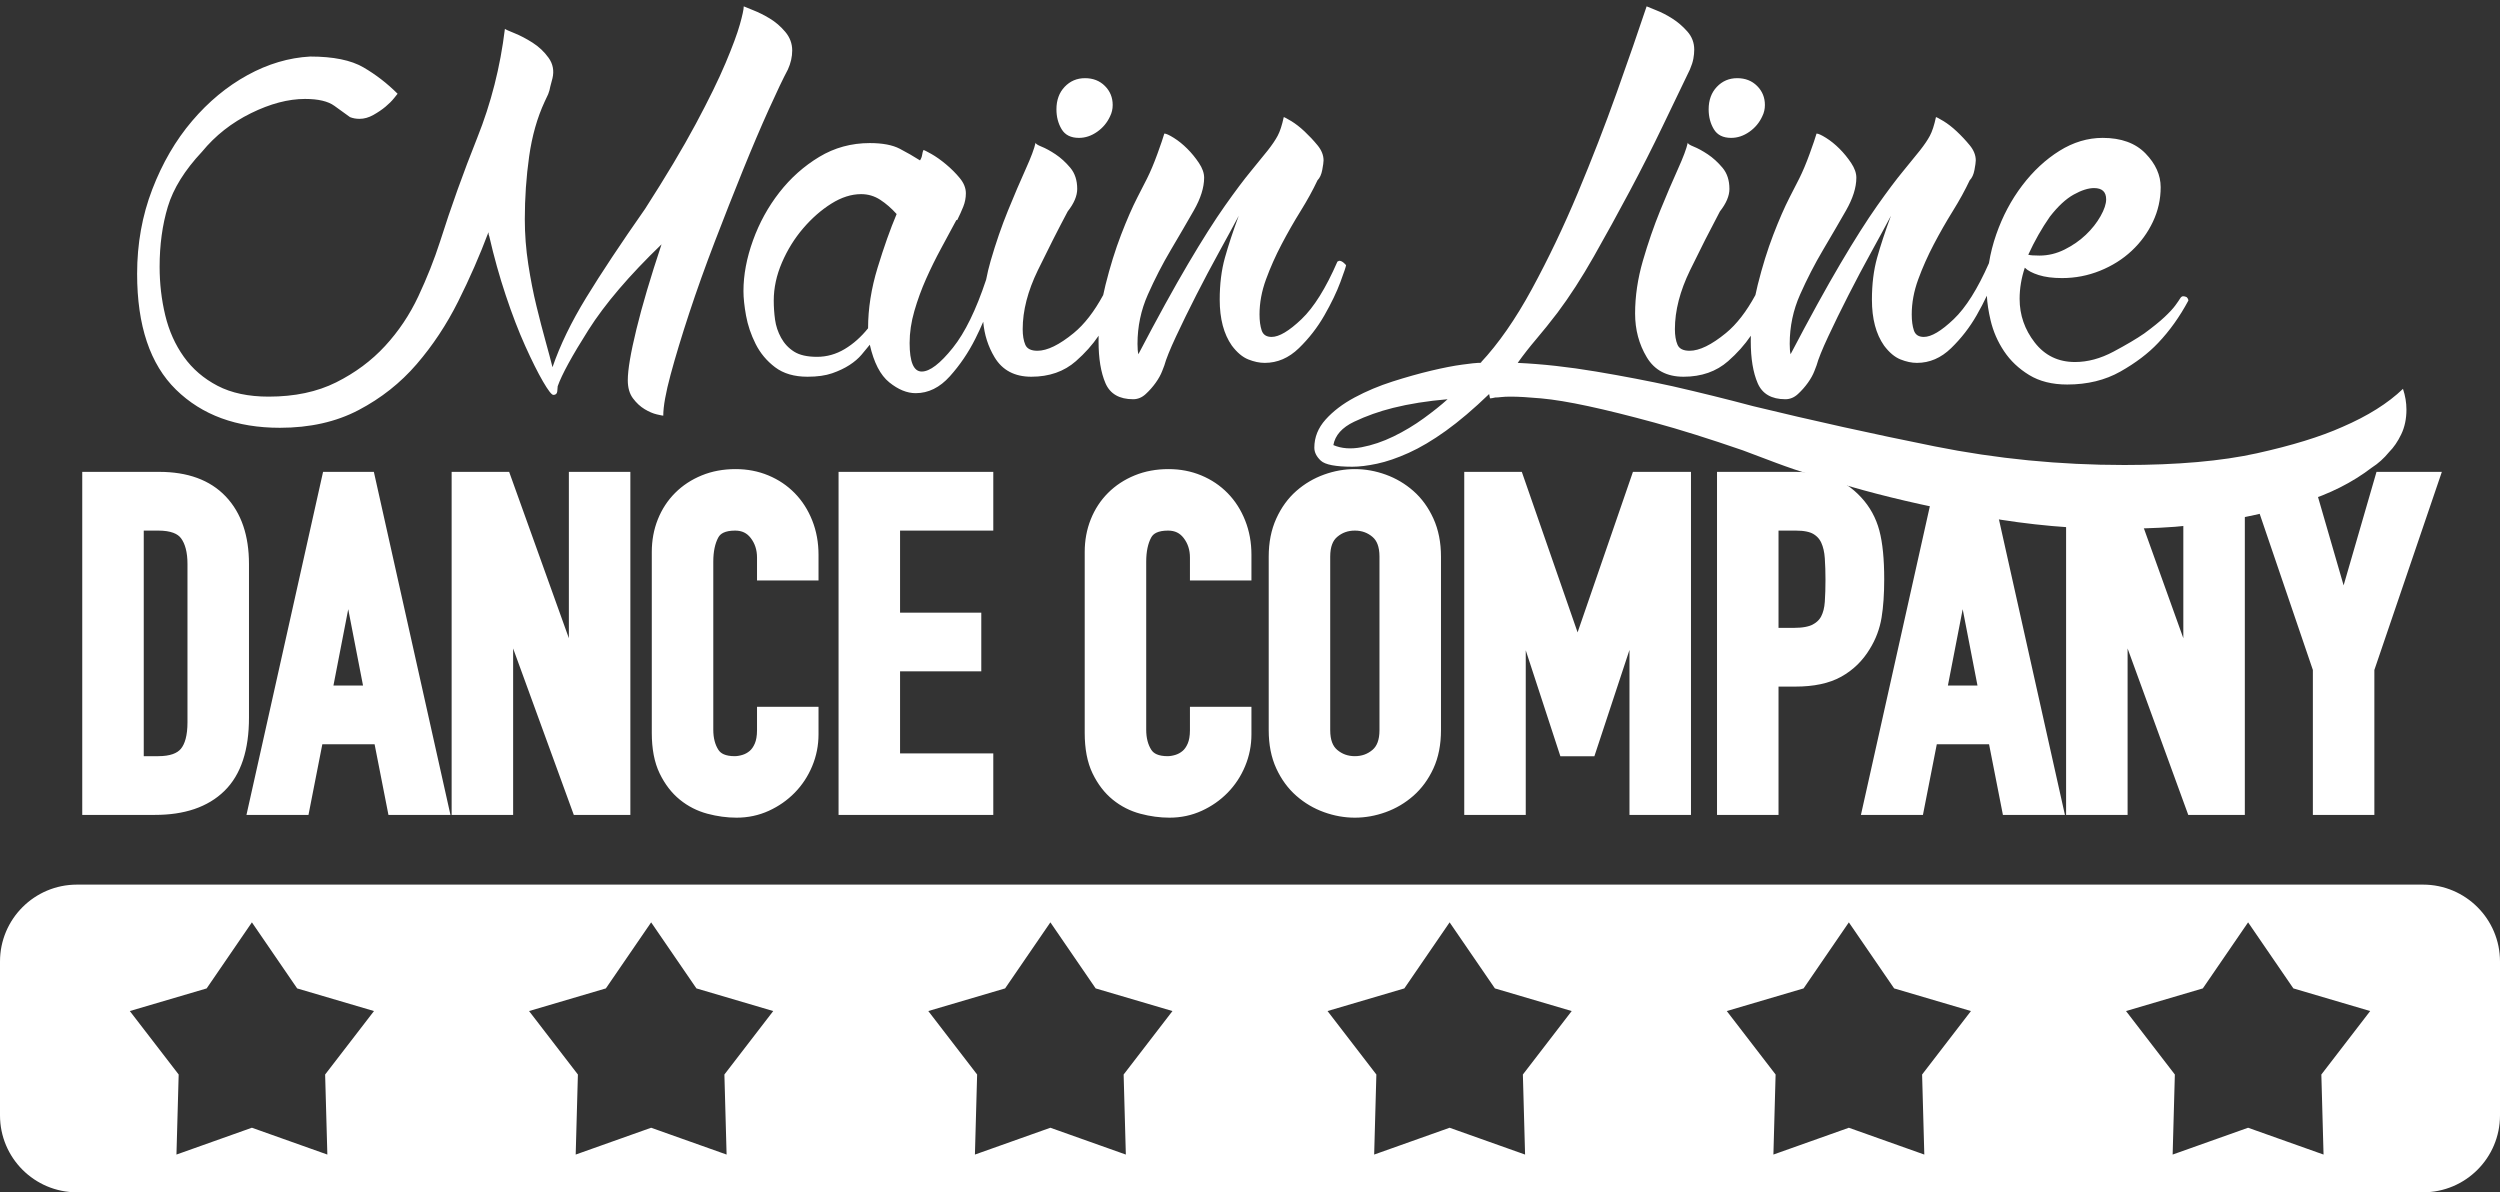 <?xml version="1.0" encoding="UTF-8" standalone="no"?>
<!DOCTYPE svg PUBLIC "-//W3C//DTD SVG 1.1//EN" "http://www.w3.org/Graphics/SVG/1.1/DTD/svg11.dtd">
<svg width="100%" height="100%" viewBox="0 0 260 124" version="1.1" xmlns="http://www.w3.org/2000/svg" xmlns:xlink="http://www.w3.org/1999/xlink" xml:space="preserve" xmlns:serif="http://www.serif.com/" style="fill-rule:evenodd;clip-rule:evenodd;">
    <rect x="0" y="0" width="260" height="124" fill="#333333" stroke="none"/>
    <g>
        <g transform="matrix(1,0,0,1,9,0)">
            <g transform="matrix(1,0,0,1,0,49)">
                <path d="M0.304,0.824L7.552,0.824C10.336,0.824 12.464,1.6 13.936,3.152C15.408,4.704 16.144,6.872 16.144,9.656L16.144,25.64C16.144,28.84 15.368,31.2 13.816,32.72C12.264,34.24 10.032,35 7.12,35L0.304,35L0.304,0.824ZM5.2,30.392L7.456,30.392C8.832,30.392 9.808,30.048 10.384,29.36C10.96,28.672 11.248,27.592 11.248,26.12L11.248,9.656C11.248,8.312 10.976,7.272 10.432,6.536C9.888,5.8 8.896,5.432 7.456,5.432L5.2,5.432L5.2,30.392ZM27.264,10.664L27.168,10.664L24.768,23.048L29.664,23.048L27.264,10.664ZM25.2,0.824L29.28,0.824L36.912,35L32.016,35L30.576,27.656L23.904,27.656L22.464,35L17.568,35L25.2,0.824ZM38.72,0.824L43.424,0.824L50.816,21.416L50.912,21.416L50.912,0.824L55.808,0.824L55.808,35L51.2,35L43.712,14.456L43.616,14.456L43.616,35L38.72,35L38.72,0.824ZM75.376,27.368C75.376,28.424 75.176,29.432 74.776,30.392C74.376,31.352 73.824,32.192 73.12,32.912C72.416,33.632 71.592,34.208 70.648,34.64C69.704,35.072 68.688,35.288 67.6,35.288C66.672,35.288 65.728,35.16 64.768,34.904C63.808,34.648 62.944,34.208 62.176,33.584C61.408,32.96 60.776,32.136 60.28,31.112C59.784,30.088 59.536,28.792 59.536,27.224L59.536,8.408C59.536,7.288 59.728,6.248 60.112,5.288C60.496,4.328 61.04,3.496 61.744,2.792C62.448,2.088 63.288,1.536 64.264,1.136C65.24,0.736 66.32,0.536 67.504,0.536C68.624,0.536 69.664,0.736 70.624,1.136C71.584,1.536 72.416,2.096 73.12,2.816C73.824,3.536 74.376,4.4 74.776,5.408C75.176,6.416 75.376,7.512 75.376,8.696L75.376,10.616L70.48,10.616L70.48,8.984C70.48,8.024 70.208,7.192 69.664,6.488C69.12,5.784 68.384,5.432 67.456,5.432C66.24,5.432 65.432,5.808 65.032,6.56C64.632,7.312 64.432,8.264 64.432,9.416L64.432,26.888C64.432,27.88 64.648,28.712 65.08,29.384C65.512,30.056 66.288,30.392 67.408,30.392C67.728,30.392 68.072,30.336 68.44,30.224C68.808,30.112 69.144,29.928 69.448,29.672C69.752,29.416 70,29.064 70.192,28.616C70.384,28.168 70.48,27.608 70.48,26.936L70.48,25.256L75.376,25.256L75.376,27.368ZM78.96,0.824L93.552,0.824L93.552,5.432L83.856,5.432L83.856,15.464L92.304,15.464L92.304,20.072L83.856,20.072L83.856,30.104L93.552,30.104L93.552,35L78.96,35L78.96,0.824ZM120.4,27.368C120.4,28.424 120.2,29.432 119.8,30.392C119.4,31.352 118.848,32.192 118.144,32.912C117.44,33.632 116.616,34.208 115.672,34.64C114.728,35.072 113.712,35.288 112.624,35.288C111.696,35.288 110.752,35.16 109.792,34.904C108.832,34.648 107.968,34.208 107.2,33.584C106.432,32.96 105.8,32.136 105.304,31.112C104.808,30.088 104.56,28.792 104.56,27.224L104.56,8.408C104.56,7.288 104.752,6.248 105.136,5.288C105.52,4.328 106.064,3.496 106.768,2.792C107.472,2.088 108.312,1.536 109.288,1.136C110.264,0.736 111.344,0.536 112.528,0.536C113.648,0.536 114.688,0.736 115.648,1.136C116.608,1.536 117.44,2.096 118.144,2.816C118.848,3.536 119.4,4.4 119.8,5.408C120.2,6.416 120.4,7.512 120.4,8.696L120.4,10.616L115.504,10.616L115.504,8.984C115.504,8.024 115.232,7.192 114.688,6.488C114.144,5.784 113.408,5.432 112.48,5.432C111.264,5.432 110.456,5.808 110.056,6.56C109.656,7.312 109.456,8.264 109.456,9.416L109.456,26.888C109.456,27.88 109.672,28.712 110.104,29.384C110.536,30.056 111.312,30.392 112.432,30.392C112.752,30.392 113.096,30.336 113.464,30.224C113.832,30.112 114.168,29.928 114.472,29.672C114.776,29.416 115.024,29.064 115.216,28.616C115.408,28.168 115.504,27.608 115.504,26.936L115.504,25.256L120.4,25.256L120.4,27.368ZM123.696,8.888C123.696,7.512 123.936,6.296 124.416,5.24C124.896,4.184 125.528,3.312 126.312,2.624C127.096,1.936 127.976,1.416 128.952,1.064C129.928,0.712 130.912,0.536 131.904,0.536C132.896,0.536 133.88,0.712 134.856,1.064C135.832,1.416 136.712,1.936 137.496,2.624C138.28,3.312 138.912,4.184 139.392,5.24C139.872,6.296 140.112,7.512 140.112,8.888L140.112,26.936C140.112,28.344 139.872,29.568 139.392,30.608C138.912,31.648 138.28,32.512 137.496,33.2C136.712,33.888 135.832,34.408 134.856,34.76C133.88,35.112 132.896,35.288 131.904,35.288C130.912,35.288 129.928,35.112 128.952,34.76C127.976,34.408 127.096,33.888 126.312,33.2C125.528,32.512 124.896,31.648 124.416,30.608C123.936,29.568 123.696,28.344 123.696,26.936L123.696,8.888ZM128.592,26.936C128.592,28.12 128.92,28.992 129.576,29.552C130.232,30.112 131.008,30.392 131.904,30.392C132.8,30.392 133.576,30.112 134.232,29.552C134.888,28.992 135.216,28.12 135.216,26.936L135.216,8.888C135.216,7.704 134.888,6.832 134.232,6.272C133.576,5.712 132.8,5.432 131.904,5.432C131.008,5.432 130.232,5.712 129.576,6.272C128.92,6.832 128.592,7.704 128.592,8.888L128.592,26.936ZM144.032,0.824L148.736,0.824L155.024,18.92L155.12,18.92L161.36,0.824L166.112,0.824L166.112,35L161.216,35L161.216,14.216L161.12,14.216L156.272,28.904L153.824,28.904L149.024,14.216L148.928,14.216L148.928,35L144.032,35L144.032,0.824ZM170.32,0.824L177.664,0.824C179.008,0.824 180.192,1 181.216,1.352C182.24,1.704 183.168,2.328 184,3.224C184.832,4.12 185.408,5.168 185.728,6.368C186.048,7.568 186.208,9.192 186.208,11.24C186.208,12.744 186.12,14.032 185.944,15.104C185.768,16.176 185.392,17.176 184.816,18.104C184.144,19.224 183.248,20.096 182.128,20.72C181.008,21.344 179.536,21.656 177.712,21.656L175.216,21.656L175.216,35L170.32,35L170.32,0.824ZM175.216,17.048L177.568,17.048C178.56,17.048 179.328,16.904 179.872,16.616C180.416,16.328 180.816,15.936 181.072,15.44C181.328,14.944 181.48,14.344 181.528,13.64C181.576,12.936 181.6,12.152 181.6,11.288C181.6,10.488 181.576,9.728 181.528,9.008C181.48,8.288 181.336,7.664 181.096,7.136C180.856,6.608 180.48,6.192 179.968,5.888C179.456,5.584 178.72,5.432 177.76,5.432L175.216,5.432L175.216,17.048ZM195.168,10.664L195.072,10.664L192.672,23.048L197.568,23.048L195.168,10.664ZM193.104,0.824L197.184,0.824L204.816,35L199.92,35L198.48,27.656L191.808,27.656L190.368,35L185.472,35L193.104,0.824ZM206.624,0.824L211.328,0.824L218.72,21.416L218.816,21.416L218.816,0.824L223.712,0.824L223.712,35L219.104,35L211.616,14.456L211.52,14.456L211.52,35L206.624,35L206.624,0.824ZM232.288,20.552L225.568,0.824L230.752,0.824L234.688,14.408L234.784,14.408L238.72,0.824L243.904,0.824L237.184,20.552L237.184,35L232.288,35L232.288,20.552Z" style="fill:white;stroke:white;stroke-width:1.5px;"/>
                <path d="M0.304,0.824L7.552,0.824C10.336,0.824 12.464,1.6 13.936,3.152C15.408,4.704 16.144,6.872 16.144,9.656L16.144,25.64C16.144,28.84 15.368,31.2 13.816,32.72C12.264,34.24 10.032,35 7.12,35L0.304,35L0.304,0.824ZM5.2,30.392L7.456,30.392C8.832,30.392 9.808,30.048 10.384,29.36C10.96,28.672 11.248,27.592 11.248,26.12L11.248,9.656C11.248,8.312 10.976,7.272 10.432,6.536C9.888,5.8 8.896,5.432 7.456,5.432L5.2,5.432L5.2,30.392ZM27.264,10.664L27.168,10.664L24.768,23.048L29.664,23.048L27.264,10.664ZM25.2,0.824L29.28,0.824L36.912,35L32.016,35L30.576,27.656L23.904,27.656L22.464,35L17.568,35L25.2,0.824ZM38.72,0.824L43.424,0.824L50.816,21.416L50.912,21.416L50.912,0.824L55.808,0.824L55.808,35L51.2,35L43.712,14.456L43.616,14.456L43.616,35L38.72,35L38.72,0.824ZM75.376,27.368C75.376,28.424 75.176,29.432 74.776,30.392C74.376,31.352 73.824,32.192 73.12,32.912C72.416,33.632 71.592,34.208 70.648,34.64C69.704,35.072 68.688,35.288 67.6,35.288C66.672,35.288 65.728,35.16 64.768,34.904C63.808,34.648 62.944,34.208 62.176,33.584C61.408,32.96 60.776,32.136 60.28,31.112C59.784,30.088 59.536,28.792 59.536,27.224L59.536,8.408C59.536,7.288 59.728,6.248 60.112,5.288C60.496,4.328 61.04,3.496 61.744,2.792C62.448,2.088 63.288,1.536 64.264,1.136C65.24,0.736 66.32,0.536 67.504,0.536C68.624,0.536 69.664,0.736 70.624,1.136C71.584,1.536 72.416,2.096 73.12,2.816C73.824,3.536 74.376,4.4 74.776,5.408C75.176,6.416 75.376,7.512 75.376,8.696L75.376,10.616L70.48,10.616L70.48,8.984C70.48,8.024 70.208,7.192 69.664,6.488C69.12,5.784 68.384,5.432 67.456,5.432C66.24,5.432 65.432,5.808 65.032,6.56C64.632,7.312 64.432,8.264 64.432,9.416L64.432,26.888C64.432,27.88 64.648,28.712 65.08,29.384C65.512,30.056 66.288,30.392 67.408,30.392C67.728,30.392 68.072,30.336 68.44,30.224C68.808,30.112 69.144,29.928 69.448,29.672C69.752,29.416 70,29.064 70.192,28.616C70.384,28.168 70.48,27.608 70.48,26.936L70.48,25.256L75.376,25.256L75.376,27.368ZM78.96,0.824L93.552,0.824L93.552,5.432L83.856,5.432L83.856,15.464L92.304,15.464L92.304,20.072L83.856,20.072L83.856,30.104L93.552,30.104L93.552,35L78.96,35L78.96,0.824ZM120.4,27.368C120.4,28.424 120.2,29.432 119.8,30.392C119.4,31.352 118.848,32.192 118.144,32.912C117.44,33.632 116.616,34.208 115.672,34.64C114.728,35.072 113.712,35.288 112.624,35.288C111.696,35.288 110.752,35.16 109.792,34.904C108.832,34.648 107.968,34.208 107.2,33.584C106.432,32.96 105.8,32.136 105.304,31.112C104.808,30.088 104.56,28.792 104.56,27.224L104.56,8.408C104.56,7.288 104.752,6.248 105.136,5.288C105.52,4.328 106.064,3.496 106.768,2.792C107.472,2.088 108.312,1.536 109.288,1.136C110.264,0.736 111.344,0.536 112.528,0.536C113.648,0.536 114.688,0.736 115.648,1.136C116.608,1.536 117.44,2.096 118.144,2.816C118.848,3.536 119.4,4.4 119.8,5.408C120.2,6.416 120.4,7.512 120.4,8.696L120.4,10.616L115.504,10.616L115.504,8.984C115.504,8.024 115.232,7.192 114.688,6.488C114.144,5.784 113.408,5.432 112.48,5.432C111.264,5.432 110.456,5.808 110.056,6.56C109.656,7.312 109.456,8.264 109.456,9.416L109.456,26.888C109.456,27.88 109.672,28.712 110.104,29.384C110.536,30.056 111.312,30.392 112.432,30.392C112.752,30.392 113.096,30.336 113.464,30.224C113.832,30.112 114.168,29.928 114.472,29.672C114.776,29.416 115.024,29.064 115.216,28.616C115.408,28.168 115.504,27.608 115.504,26.936L115.504,25.256L120.4,25.256L120.4,27.368ZM123.696,8.888C123.696,7.512 123.936,6.296 124.416,5.24C124.896,4.184 125.528,3.312 126.312,2.624C127.096,1.936 127.976,1.416 128.952,1.064C129.928,0.712 130.912,0.536 131.904,0.536C132.896,0.536 133.88,0.712 134.856,1.064C135.832,1.416 136.712,1.936 137.496,2.624C138.28,3.312 138.912,4.184 139.392,5.24C139.872,6.296 140.112,7.512 140.112,8.888L140.112,26.936C140.112,28.344 139.872,29.568 139.392,30.608C138.912,31.648 138.28,32.512 137.496,33.2C136.712,33.888 135.832,34.408 134.856,34.76C133.88,35.112 132.896,35.288 131.904,35.288C130.912,35.288 129.928,35.112 128.952,34.76C127.976,34.408 127.096,33.888 126.312,33.2C125.528,32.512 124.896,31.648 124.416,30.608C123.936,29.568 123.696,28.344 123.696,26.936L123.696,8.888ZM128.592,26.936C128.592,28.12 128.92,28.992 129.576,29.552C130.232,30.112 131.008,30.392 131.904,30.392C132.8,30.392 133.576,30.112 134.232,29.552C134.888,28.992 135.216,28.12 135.216,26.936L135.216,8.888C135.216,7.704 134.888,6.832 134.232,6.272C133.576,5.712 132.8,5.432 131.904,5.432C131.008,5.432 130.232,5.712 129.576,6.272C128.92,6.832 128.592,7.704 128.592,8.888L128.592,26.936ZM144.032,0.824L148.736,0.824L155.024,18.92L155.12,18.92L161.36,0.824L166.112,0.824L166.112,35L161.216,35L161.216,14.216L161.12,14.216L156.272,28.904L153.824,28.904L149.024,14.216L148.928,14.216L148.928,35L144.032,35L144.032,0.824ZM170.32,0.824L177.664,0.824C179.008,0.824 180.192,1 181.216,1.352C182.24,1.704 183.168,2.328 184,3.224C184.832,4.12 185.408,5.168 185.728,6.368C186.048,7.568 186.208,9.192 186.208,11.24C186.208,12.744 186.12,14.032 185.944,15.104C185.768,16.176 185.392,17.176 184.816,18.104C184.144,19.224 183.248,20.096 182.128,20.72C181.008,21.344 179.536,21.656 177.712,21.656L175.216,21.656L175.216,35L170.32,35L170.32,0.824ZM175.216,17.048L177.568,17.048C178.56,17.048 179.328,16.904 179.872,16.616C180.416,16.328 180.816,15.936 181.072,15.44C181.328,14.944 181.48,14.344 181.528,13.64C181.576,12.936 181.6,12.152 181.6,11.288C181.6,10.488 181.576,9.728 181.528,9.008C181.48,8.288 181.336,7.664 181.096,7.136C180.856,6.608 180.48,6.192 179.968,5.888C179.456,5.584 178.72,5.432 177.76,5.432L175.216,5.432L175.216,17.048ZM195.168,10.664L195.072,10.664L192.672,23.048L197.568,23.048L195.168,10.664ZM193.104,0.824L197.184,0.824L204.816,35L199.92,35L198.48,27.656L191.808,27.656L190.368,35L185.472,35L193.104,0.824ZM206.624,0.824L211.328,0.824L218.72,21.416L218.816,21.416L218.816,0.824L223.712,0.824L223.712,35L219.104,35L211.616,14.456L211.52,14.456L211.52,35L206.624,35L206.624,0.824ZM232.288,20.552L225.568,0.824L230.752,0.824L234.688,14.408L234.784,14.408L238.72,0.824L243.904,0.824L237.184,20.552L237.184,35L232.288,35L232.288,20.552Z" style="fill:white;stroke:white;stroke-width:1px;"/>
            </g>
            <g transform="matrix(1,0,0,1,-9,0)">
                <path d="M153.979,37.73C155.836,35.751 157.618,33.19 159.325,30.045C161.035,26.895 162.625,23.565 164.095,20.055C165.565,16.545 166.915,13.065 168.145,9.615C169.375,6.165 170.41,3.18 171.25,0.66C171.37,0.72 171.7,0.855 172.24,1.065C172.78,1.275 173.335,1.56 173.905,1.92C174.475,2.28 175,2.73 175.48,3.27C175.96,3.81 176.2,4.44 176.2,5.16C176.2,5.46 176.17,5.775 176.11,6.105C176.05,6.435 175.93,6.81 175.75,7.23C174.91,8.97 173.965,10.935 172.915,13.125C171.865,15.315 170.725,17.565 169.495,19.875C168.265,22.185 167.02,24.45 165.76,26.67C164.5,28.89 163.24,30.84 161.98,32.52C161.2,33.54 160.465,34.455 159.775,35.265C159.085,36.075 158.44,36.9 157.84,37.74C160.42,37.86 163.135,38.16 165.985,38.64C168.835,39.12 171.49,39.63 173.95,40.17C176.83,40.83 179.62,41.52 182.32,42.24C188.5,43.74 194.8,45.135 201.22,46.425C207.64,47.715 214.21,48.36 220.93,48.36C226.45,48.36 231.04,47.955 234.7,47.145C238.36,46.335 241.33,45.42 243.61,44.4C246.25,43.26 248.35,41.94 249.91,40.44C250.15,41.16 250.27,41.88 250.27,42.6C250.27,43.56 250.09,44.415 249.73,45.165C249.37,45.915 248.95,46.53 248.47,47.01C247.93,47.67 247.33,48.21 246.67,48.63C244.63,50.19 242.245,51.39 239.515,52.23C236.785,53.07 234.13,53.7 231.55,54.12C228.97,54.54 226.66,54.795 224.62,54.885C222.58,54.975 221.2,55.02 220.48,55.02C215.74,55.02 211.03,54.6 206.35,53.76C201.67,52.92 197.47,51.99 193.75,50.97C190.03,49.95 187.015,49.005 184.705,48.135C182.395,47.265 181.24,46.83 181.24,46.83C177.76,45.63 174.7,44.67 172.06,43.95C169.42,43.23 167.125,42.66 165.175,42.24C163.225,41.82 161.59,41.55 160.27,41.43C158.95,41.31 157.9,41.25 157.12,41.25C156.7,41.25 156.37,41.265 156.13,41.295C155.89,41.325 155.68,41.34 155.5,41.34C155.26,41.4 155.08,41.43 154.96,41.43L154.87,40.98C153.25,42.54 151.75,43.815 150.37,44.805C148.99,45.795 147.7,46.56 146.5,47.1C145.3,47.64 144.205,48.015 143.215,48.225C142.225,48.435 141.37,48.54 140.65,48.54C138.91,48.54 137.815,48.33 137.365,47.91C136.915,47.49 136.69,47.04 136.69,46.56C136.69,45.48 137.08,44.505 137.86,43.635C138.64,42.765 139.645,42 140.875,41.34C142.105,40.68 143.425,40.125 144.835,39.675C146.245,39.225 147.58,38.85 148.84,38.55C150.1,38.25 151.18,38.04 152.08,37.92C152.98,37.8 153.52,37.74 153.7,37.74L153.88,37.74C153.92,37.74 153.953,37.737 153.979,37.73ZM138.67,46.29C139.51,46.65 140.485,46.725 141.595,46.515C142.705,46.305 143.815,45.93 144.925,45.39C146.035,44.85 147.085,44.22 148.075,43.5C149.065,42.78 149.89,42.12 150.55,41.52C148.45,41.7 146.56,42 144.88,42.42C143.44,42.78 142.09,43.26 140.83,43.86C139.57,44.46 138.85,45.27 138.67,46.29ZM77.35,0.66C77.47,0.72 77.8,0.855 78.34,1.065C78.88,1.275 79.45,1.56 80.05,1.92C80.65,2.28 81.19,2.745 81.67,3.315C82.15,3.885 82.39,4.53 82.39,5.25C82.39,5.91 82.24,6.57 81.94,7.23C81.46,8.13 80.8,9.51 79.96,11.37C79.12,13.23 78.22,15.345 77.26,17.715C76.3,20.085 75.325,22.56 74.335,25.14C73.345,27.72 72.46,30.195 71.68,32.565C70.9,34.935 70.255,37.065 69.745,38.955C69.235,40.845 68.98,42.27 68.98,43.23C68.92,43.23 68.695,43.185 68.305,43.095C67.915,43.005 67.495,42.825 67.045,42.555C66.595,42.285 66.19,41.91 65.83,41.43C65.47,40.95 65.29,40.32 65.29,39.54C65.29,38.46 65.59,36.69 66.19,34.23C66.79,31.77 67.66,28.83 68.8,25.41C65.44,28.65 62.905,31.62 61.195,34.32C59.485,37.02 58.42,38.97 58,40.17C58,40.29 57.985,40.47 57.955,40.71C57.925,40.95 57.79,41.07 57.55,41.07C57.37,41.07 57.01,40.605 56.47,39.675C55.93,38.745 55.315,37.515 54.625,35.985C53.935,34.455 53.26,32.7 52.6,30.72C51.94,28.74 51.37,26.7 50.89,24.6C50.83,24.48 50.8,24.33 50.8,24.15C49.9,26.55 48.85,28.95 47.65,31.35C46.45,33.75 45.01,35.925 43.33,37.875C41.65,39.825 39.64,41.415 37.3,42.645C34.96,43.875 32.23,44.49 29.11,44.49C24.61,44.49 21.01,43.17 18.31,40.53C15.61,37.89 14.26,33.87 14.26,28.47C14.26,25.35 14.785,22.425 15.835,19.695C16.885,16.965 18.265,14.595 19.975,12.585C21.685,10.575 23.605,8.985 25.735,7.815C27.865,6.645 30.04,6 32.26,5.88C34.66,5.88 36.505,6.255 37.795,7.005C39.085,7.755 40.27,8.67 41.35,9.75C41.35,9.75 41.23,9.9 40.99,10.2C40.75,10.5 40.45,10.8 40.09,11.1C39.73,11.4 39.31,11.685 38.83,11.955C38.35,12.225 37.87,12.36 37.39,12.36C37.03,12.36 36.7,12.3 36.4,12.18C35.98,11.88 35.44,11.49 34.78,11.01C34.12,10.53 33.1,10.29 31.72,10.29C29.98,10.29 28.105,10.785 26.095,11.775C24.085,12.765 22.39,14.1 21.01,15.78C19.21,17.7 18.025,19.605 17.455,21.495C16.885,23.385 16.6,25.47 16.6,27.75C16.6,29.49 16.795,31.17 17.185,32.79C17.575,34.41 18.22,35.85 19.12,37.11C20.02,38.37 21.19,39.375 22.63,40.125C24.07,40.875 25.84,41.25 27.94,41.25C30.64,41.25 32.98,40.755 34.96,39.765C36.94,38.775 38.635,37.515 40.045,35.985C41.455,34.455 42.61,32.73 43.51,30.81C44.41,28.89 45.16,27 45.76,25.14C46.9,21.54 48.19,17.94 49.63,14.34C51.07,10.74 52.03,6.96 52.51,3C52.57,3.06 52.9,3.21 53.5,3.45C54.1,3.69 54.73,4.02 55.39,4.44C56.05,4.86 56.605,5.385 57.055,6.015C57.505,6.645 57.64,7.35 57.46,8.13C57.34,8.55 57.265,8.835 57.235,8.985C57.205,9.135 57.175,9.27 57.145,9.39C57.115,9.51 57.07,9.645 57.01,9.795C56.95,9.945 56.83,10.2 56.65,10.56C55.87,12.24 55.33,14.145 55.03,16.275C54.73,18.405 54.58,20.58 54.58,22.8C54.58,24.36 54.7,25.92 54.94,27.48C55.18,29.04 55.465,30.495 55.795,31.845C56.125,33.195 56.44,34.41 56.74,35.49C57.04,36.57 57.28,37.47 57.46,38.19C58.24,35.91 59.41,33.495 60.97,30.945C62.53,28.395 64.57,25.32 67.09,21.72C69.25,18.36 71.005,15.42 72.355,12.9C73.705,10.38 74.74,8.265 75.46,6.555C76.18,4.845 76.675,3.51 76.945,2.55C77.215,1.59 77.35,0.96 77.35,0.66ZM182.563,30.685C182.634,30.336 182.713,29.988 182.8,29.64C183.28,27.72 183.82,25.98 184.42,24.42C185.02,22.86 185.59,21.555 186.13,20.505C186.67,19.455 187,18.81 187.12,18.57C187.48,17.85 187.84,16.995 188.2,16.005C188.56,15.015 188.8,14.31 188.92,13.89C189.1,13.89 189.43,14.04 189.91,14.34C190.39,14.64 190.855,15.015 191.305,15.465C191.755,15.915 192.16,16.41 192.52,16.95C192.88,17.49 193.06,18 193.06,18.48C193.06,19.5 192.7,20.64 191.98,21.9C191.26,23.16 190.465,24.525 189.595,25.995C188.725,27.465 187.93,29.01 187.21,30.63C186.49,32.25 186.13,33.96 186.13,35.76C186.13,36.24 186.16,36.6 186.22,36.84C188.2,33.06 189.925,29.925 191.395,27.435C192.865,24.945 194.14,22.935 195.22,21.405C196.3,19.875 197.2,18.675 197.92,17.805C198.64,16.935 199.225,16.215 199.675,15.645C200.125,15.075 200.47,14.565 200.71,14.115C200.95,13.665 201.16,13.02 201.34,12.18C201.4,12.18 201.655,12.315 202.105,12.585C202.555,12.855 203.02,13.215 203.5,13.665C203.98,14.115 204.43,14.595 204.85,15.105C205.27,15.615 205.48,16.14 205.48,16.68C205.48,16.86 205.435,17.19 205.345,17.67C205.255,18.15 205.09,18.51 204.85,18.75C204.37,19.77 203.785,20.835 203.095,21.945C202.405,23.055 201.745,24.21 201.115,25.41C200.485,26.61 199.945,27.825 199.495,29.055C199.045,30.285 198.82,31.5 198.82,32.7C198.82,33.36 198.895,33.915 199.045,34.365C199.195,34.815 199.54,35.04 200.08,35.04C200.86,35.04 201.895,34.425 203.185,33.195C204.45,31.989 205.672,30.046 206.851,27.368C207.015,26.35 207.269,25.353 207.61,24.375C208.27,22.485 209.17,20.79 210.31,19.29C211.45,17.79 212.74,16.59 214.18,15.69C215.62,14.79 217.12,14.34 218.68,14.34C220.6,14.34 222.085,14.88 223.135,15.96C224.185,17.04 224.71,18.21 224.71,19.47C224.71,20.73 224.44,21.93 223.9,23.07C223.36,24.21 222.625,25.215 221.695,26.085C220.765,26.955 219.67,27.645 218.41,28.155C217.15,28.665 215.83,28.92 214.45,28.92C213.49,28.92 212.68,28.815 212.02,28.605C211.36,28.395 210.88,28.14 210.58,27.84C210.22,28.92 210.04,30 210.04,31.08C210.04,32.76 210.565,34.275 211.615,35.625C212.665,36.975 214.06,37.65 215.8,37.65C217.12,37.65 218.455,37.29 219.805,36.57C221.155,35.85 222.22,35.22 223,34.68C223.9,34.02 224.605,33.45 225.115,32.97C225.625,32.49 226,32.085 226.24,31.755C226.48,31.425 226.645,31.185 226.735,31.035C226.825,30.885 226.93,30.81 227.05,30.81C227.17,30.81 227.29,30.84 227.41,30.9C227.53,31.02 227.59,31.14 227.59,31.26C226.69,32.94 225.64,34.41 224.44,35.67C223.42,36.75 222.115,37.74 220.525,38.64C218.935,39.54 217.09,39.99 214.99,39.99C213.43,39.99 212.11,39.66 211.03,39C209.95,38.34 209.08,37.515 208.42,36.525C207.76,35.535 207.295,34.47 207.025,33.33C206.802,32.39 206.671,31.531 206.633,30.754C206.331,31.399 205.977,32.078 205.57,32.79C204.85,34.05 203.965,35.19 202.915,36.21C201.865,37.23 200.68,37.74 199.36,37.74C198.82,37.74 198.25,37.62 197.65,37.38C197.05,37.14 196.48,36.66 195.94,35.94C195.1,34.74 194.68,33.15 194.68,31.17C194.68,29.55 194.86,28.095 195.22,26.805C195.58,25.515 196.06,24.06 196.66,22.44C196.12,23.46 195.445,24.705 194.635,26.175C193.825,27.645 193.03,29.145 192.25,30.675C191.47,32.205 190.765,33.645 190.135,34.995C189.505,36.345 189.1,37.35 188.92,38.01C188.92,38.01 188.845,38.205 188.695,38.595C188.545,38.985 188.32,39.39 188.02,39.81C187.72,40.23 187.375,40.62 186.985,40.98C186.595,41.34 186.16,41.52 185.68,41.52C184.24,41.52 183.28,40.965 182.8,39.855C182.32,38.745 182.08,37.29 182.08,35.49C182.08,35.299 182.082,35.107 182.087,34.916C181.447,35.858 180.66,36.739 179.725,37.56C178.495,38.64 176.95,39.18 175.09,39.18C173.35,39.18 172.075,38.505 171.265,37.155C170.455,35.805 170.05,34.29 170.05,32.61C170.05,30.81 170.32,28.98 170.86,27.12C171.4,25.26 172,23.52 172.66,21.9C173.32,20.28 173.935,18.84 174.505,17.58C175.06,16.354 175.401,15.44 175.53,14.839C175.529,14.822 175.532,14.806 175.54,14.79L175.53,14.839C175.536,14.95 175.735,15.084 176.125,15.24C176.575,15.42 177.07,15.69 177.61,16.05C178.15,16.41 178.66,16.875 179.14,17.445C179.62,18.015 179.86,18.75 179.86,19.65C179.86,20.37 179.53,21.15 178.87,21.99C177.85,23.91 176.815,25.95 175.765,28.11C174.715,30.27 174.19,32.31 174.19,34.23C174.19,34.89 174.28,35.43 174.46,35.85C174.64,36.27 175.06,36.48 175.72,36.48C176.74,36.48 178,35.865 179.5,34.635C180.602,33.731 181.623,32.415 182.563,30.685ZM114.733,30.685C114.804,30.336 114.883,29.988 114.97,29.64C115.45,27.72 115.99,25.98 116.59,24.42C117.19,22.86 117.76,21.555 118.3,20.505C118.84,19.455 119.17,18.81 119.29,18.57C119.65,17.85 120.01,16.995 120.37,16.005C120.73,15.015 120.97,14.31 121.09,13.89C121.27,13.89 121.6,14.04 122.08,14.34C122.56,14.64 123.025,15.015 123.475,15.465C123.925,15.915 124.33,16.41 124.69,16.95C125.05,17.49 125.23,18 125.23,18.48C125.23,19.5 124.87,20.64 124.15,21.9C123.43,23.16 122.635,24.525 121.765,25.995C120.895,27.465 120.1,29.01 119.38,30.63C118.66,32.25 118.3,33.96 118.3,35.76C118.3,36.24 118.33,36.6 118.39,36.84C120.37,33.06 122.095,29.925 123.565,27.435C125.035,24.945 126.31,22.935 127.39,21.405C128.47,19.875 129.37,18.675 130.09,17.805C130.81,16.935 131.395,16.215 131.845,15.645C132.295,15.075 132.64,14.565 132.88,14.115C133.12,13.665 133.33,13.02 133.51,12.18C133.57,12.18 133.825,12.315 134.275,12.585C134.725,12.855 135.19,13.215 135.67,13.665C136.15,14.115 136.6,14.595 137.02,15.105C137.44,15.615 137.65,16.14 137.65,16.68C137.65,16.86 137.605,17.19 137.515,17.67C137.425,18.15 137.26,18.51 137.02,18.75C136.54,19.77 135.955,20.835 135.265,21.945C134.575,23.055 133.915,24.21 133.285,25.41C132.655,26.61 132.115,27.825 131.665,29.055C131.215,30.285 130.99,31.5 130.99,32.7C130.99,33.36 131.065,33.915 131.215,34.365C131.365,34.815 131.71,35.04 132.25,35.04C133.03,35.04 134.065,34.425 135.355,33.195C136.645,31.965 137.89,29.97 139.09,27.21C139.09,27.21 139.15,27.18 139.27,27.12C139.45,27.12 139.63,27.21 139.81,27.39L139.99,27.57C139.99,27.69 139.795,28.275 139.405,29.325C139.015,30.375 138.46,31.53 137.74,32.79C137.02,34.05 136.135,35.19 135.085,36.21C134.035,37.23 132.85,37.74 131.53,37.74C130.99,37.74 130.42,37.62 129.82,37.38C129.22,37.14 128.65,36.66 128.11,35.94C127.27,34.74 126.85,33.15 126.85,31.17C126.85,29.55 127.03,28.095 127.39,26.805C127.75,25.515 128.23,24.06 128.83,22.44C128.29,23.46 127.615,24.705 126.805,26.175C125.995,27.645 125.2,29.145 124.42,30.675C123.64,32.205 122.935,33.645 122.305,34.995C121.675,36.345 121.27,37.35 121.09,38.01C121.09,38.01 121.015,38.205 120.865,38.595C120.715,38.985 120.49,39.39 120.19,39.81C119.89,40.23 119.545,40.62 119.155,40.98C118.765,41.34 118.33,41.52 117.85,41.52C116.41,41.52 115.45,40.965 114.97,39.855C114.49,38.745 114.25,37.29 114.25,35.49C114.25,35.299 114.252,35.107 114.257,34.916C113.617,35.858 112.83,36.739 111.895,37.56C110.665,38.64 109.12,39.18 107.26,39.18C105.52,39.18 104.245,38.505 103.435,37.155C102.764,36.037 102.371,34.806 102.256,33.462C102.013,34.032 101.741,34.618 101.44,35.22C100.72,36.66 99.835,37.965 98.785,39.135C97.735,40.305 96.55,40.89 95.23,40.89C94.33,40.89 93.415,40.515 92.485,39.765C91.555,39.015 90.88,37.71 90.46,35.85C90.22,36.15 89.935,36.495 89.605,36.885C89.275,37.275 88.855,37.635 88.345,37.965C87.835,38.295 87.235,38.58 86.545,38.82C85.855,39.06 85,39.18 83.98,39.18C82.6,39.18 81.475,38.85 80.605,38.19C79.735,37.53 79.06,36.72 78.58,35.76C78.1,34.8 77.77,33.825 77.59,32.835C77.41,31.845 77.32,30.99 77.32,30.27C77.32,28.59 77.65,26.835 78.31,25.005C78.97,23.175 79.885,21.51 81.055,20.01C82.225,18.51 83.605,17.28 85.195,16.32C86.785,15.36 88.54,14.88 90.46,14.88C91.78,14.88 92.815,15.075 93.565,15.465C94.315,15.855 95.02,16.26 95.68,16.68C95.8,16.5 95.875,16.305 95.905,16.095C95.935,15.885 95.98,15.72 96.04,15.6C96.1,15.6 96.37,15.735 96.85,16.005C97.33,16.275 97.84,16.635 98.38,17.085C98.92,17.535 99.4,18.015 99.82,18.525C100.24,19.035 100.45,19.56 100.45,20.1C100.45,20.58 100.36,21.045 100.18,21.495C100,21.945 99.79,22.41 99.55,22.89L99.46,22.89C98.98,23.79 98.455,24.765 97.885,25.815C97.315,26.865 96.79,27.93 96.31,29.01C95.83,30.09 95.425,31.2 95.095,32.34C94.765,33.48 94.6,34.59 94.6,35.67C94.6,37.65 95.02,38.64 95.86,38.64C96.7,38.64 97.78,37.815 99.1,36.165C100.363,34.587 101.515,32.226 102.558,29.084C102.682,28.433 102.839,27.778 103.03,27.12C103.57,25.26 104.17,23.52 104.83,21.9C105.49,20.28 106.105,18.84 106.675,17.58C107.23,16.354 107.571,15.44 107.7,14.839C107.699,14.822 107.702,14.806 107.71,14.79L107.7,14.839C107.706,14.95 107.905,15.084 108.295,15.24C108.745,15.42 109.24,15.69 109.78,16.05C110.32,16.41 110.83,16.875 111.31,17.445C111.79,18.015 112.03,18.75 112.03,19.65C112.03,20.37 111.7,21.15 111.04,21.99C110.02,23.91 108.985,25.95 107.935,28.11C106.885,30.27 106.36,32.31 106.36,34.23C106.36,34.89 106.45,35.43 106.63,35.85C106.81,36.27 107.23,36.48 107.89,36.48C108.91,36.48 110.17,35.865 111.67,34.635C112.772,33.731 113.793,32.415 114.733,30.685ZM153.98,37.73L153.979,37.73L153.97,37.74L153.98,37.73C154.033,37.717 154.06,37.69 154.06,37.65L153.98,37.73ZM90.28,34.14C90.28,32.1 90.61,30 91.27,27.84C91.93,25.68 92.59,23.82 93.25,22.26C92.71,21.66 92.14,21.165 91.54,20.775C90.94,20.385 90.28,20.19 89.56,20.19C88.54,20.19 87.505,20.52 86.455,21.18C85.405,21.84 84.43,22.695 83.53,23.745C82.63,24.795 81.895,25.98 81.325,27.3C80.755,28.62 80.47,29.94 80.47,31.26C80.47,31.92 80.515,32.58 80.605,33.24C80.695,33.9 80.905,34.53 81.235,35.13C81.565,35.73 82.015,36.21 82.585,36.57C83.155,36.93 83.95,37.11 84.97,37.11C85.99,37.11 86.95,36.84 87.85,36.3C88.75,35.76 89.56,35.04 90.28,34.14ZM213.19,22.53C212.35,23.73 211.6,25.05 210.94,26.49C211.12,26.55 211.51,26.58 212.11,26.58C213.01,26.58 213.88,26.37 214.72,25.95C215.56,25.53 216.295,25.02 216.925,24.42C217.555,23.82 218.065,23.175 218.455,22.485C218.845,21.795 219.04,21.21 219.04,20.73C219.04,19.95 218.62,19.56 217.78,19.56C217.18,19.56 216.475,19.785 215.665,20.235C214.855,20.685 214.03,21.45 213.19,22.53ZM115.45,12.09C115.15,12.75 114.7,13.29 114.1,13.71C113.5,14.13 112.87,14.34 112.21,14.34C111.37,14.34 110.77,14.04 110.41,13.44C110.05,12.84 109.87,12.15 109.87,11.37C109.87,10.41 110.155,9.63 110.725,9.03C111.295,8.43 112,8.13 112.84,8.13C113.68,8.13 114.37,8.4 114.91,8.94C115.45,9.48 115.72,10.14 115.72,10.92C115.72,11.34 115.63,11.73 115.45,12.09ZM183.28,12.09C182.98,12.75 182.53,13.29 181.93,13.71C181.33,14.13 180.7,14.34 180.04,14.34C179.2,14.34 178.6,14.04 178.24,13.44C177.88,12.84 177.7,12.15 177.7,11.37C177.7,10.41 177.985,9.63 178.555,9.03C179.125,8.43 179.83,8.13 180.67,8.13C181.51,8.13 182.2,8.4 182.74,8.94C183.28,9.48 183.55,10.14 183.55,10.92C183.55,11.34 183.46,11.73 183.28,12.09Z" style="fill:white;fill-rule:nonzero;"/>
            </g>
        </g>
        <g>
            <g>
                <path d="M8,92L252,92C256.418,92 260,95.582 260,100L260,116C260,120.418 256.418,124 252,124L8,124C3.582,124 -0,120.418 -0,116L-0,100C-0,95.582 3.582,92 8,92ZM150.76,117.285L158.608,120.075L158.379,111.75L163.457,105.149L155.469,102.794L150.76,95.925L146.052,102.794L138.064,105.149L143.142,111.75L142.913,120.075L150.76,117.285ZM26.198,117.283L34.045,120.075L33.814,111.749L38.895,105.149L30.905,102.796L26.198,95.925L21.491,102.796L13.501,105.149L18.582,111.749L18.351,120.075L26.198,117.283ZM233.802,117.285L241.649,120.075L241.42,111.75L246.499,105.149L238.51,102.794L233.802,95.925L229.094,102.794L221.105,105.149L226.184,111.75L225.955,120.075L233.802,117.285ZM192.281,117.285L200.128,120.075L199.899,111.75L204.978,105.149L196.99,102.794L192.281,95.925L187.573,102.794L179.585,105.149L184.663,111.75L184.434,120.075L192.281,117.285ZM67.719,117.285L75.566,120.075L75.337,111.75L80.415,105.149L72.427,102.794L67.719,95.925L63.01,102.794L55.022,105.149L60.101,111.75L59.872,120.075L67.719,117.285ZM109.24,117.285L117.087,120.075L116.858,111.75L121.936,105.149L113.948,102.794L109.24,95.925L104.531,102.794L96.543,105.149L101.621,111.75L101.392,120.075L109.24,117.285Z" style="fill:white;"/>
            </g>
        </g>
    </g>
</svg>
